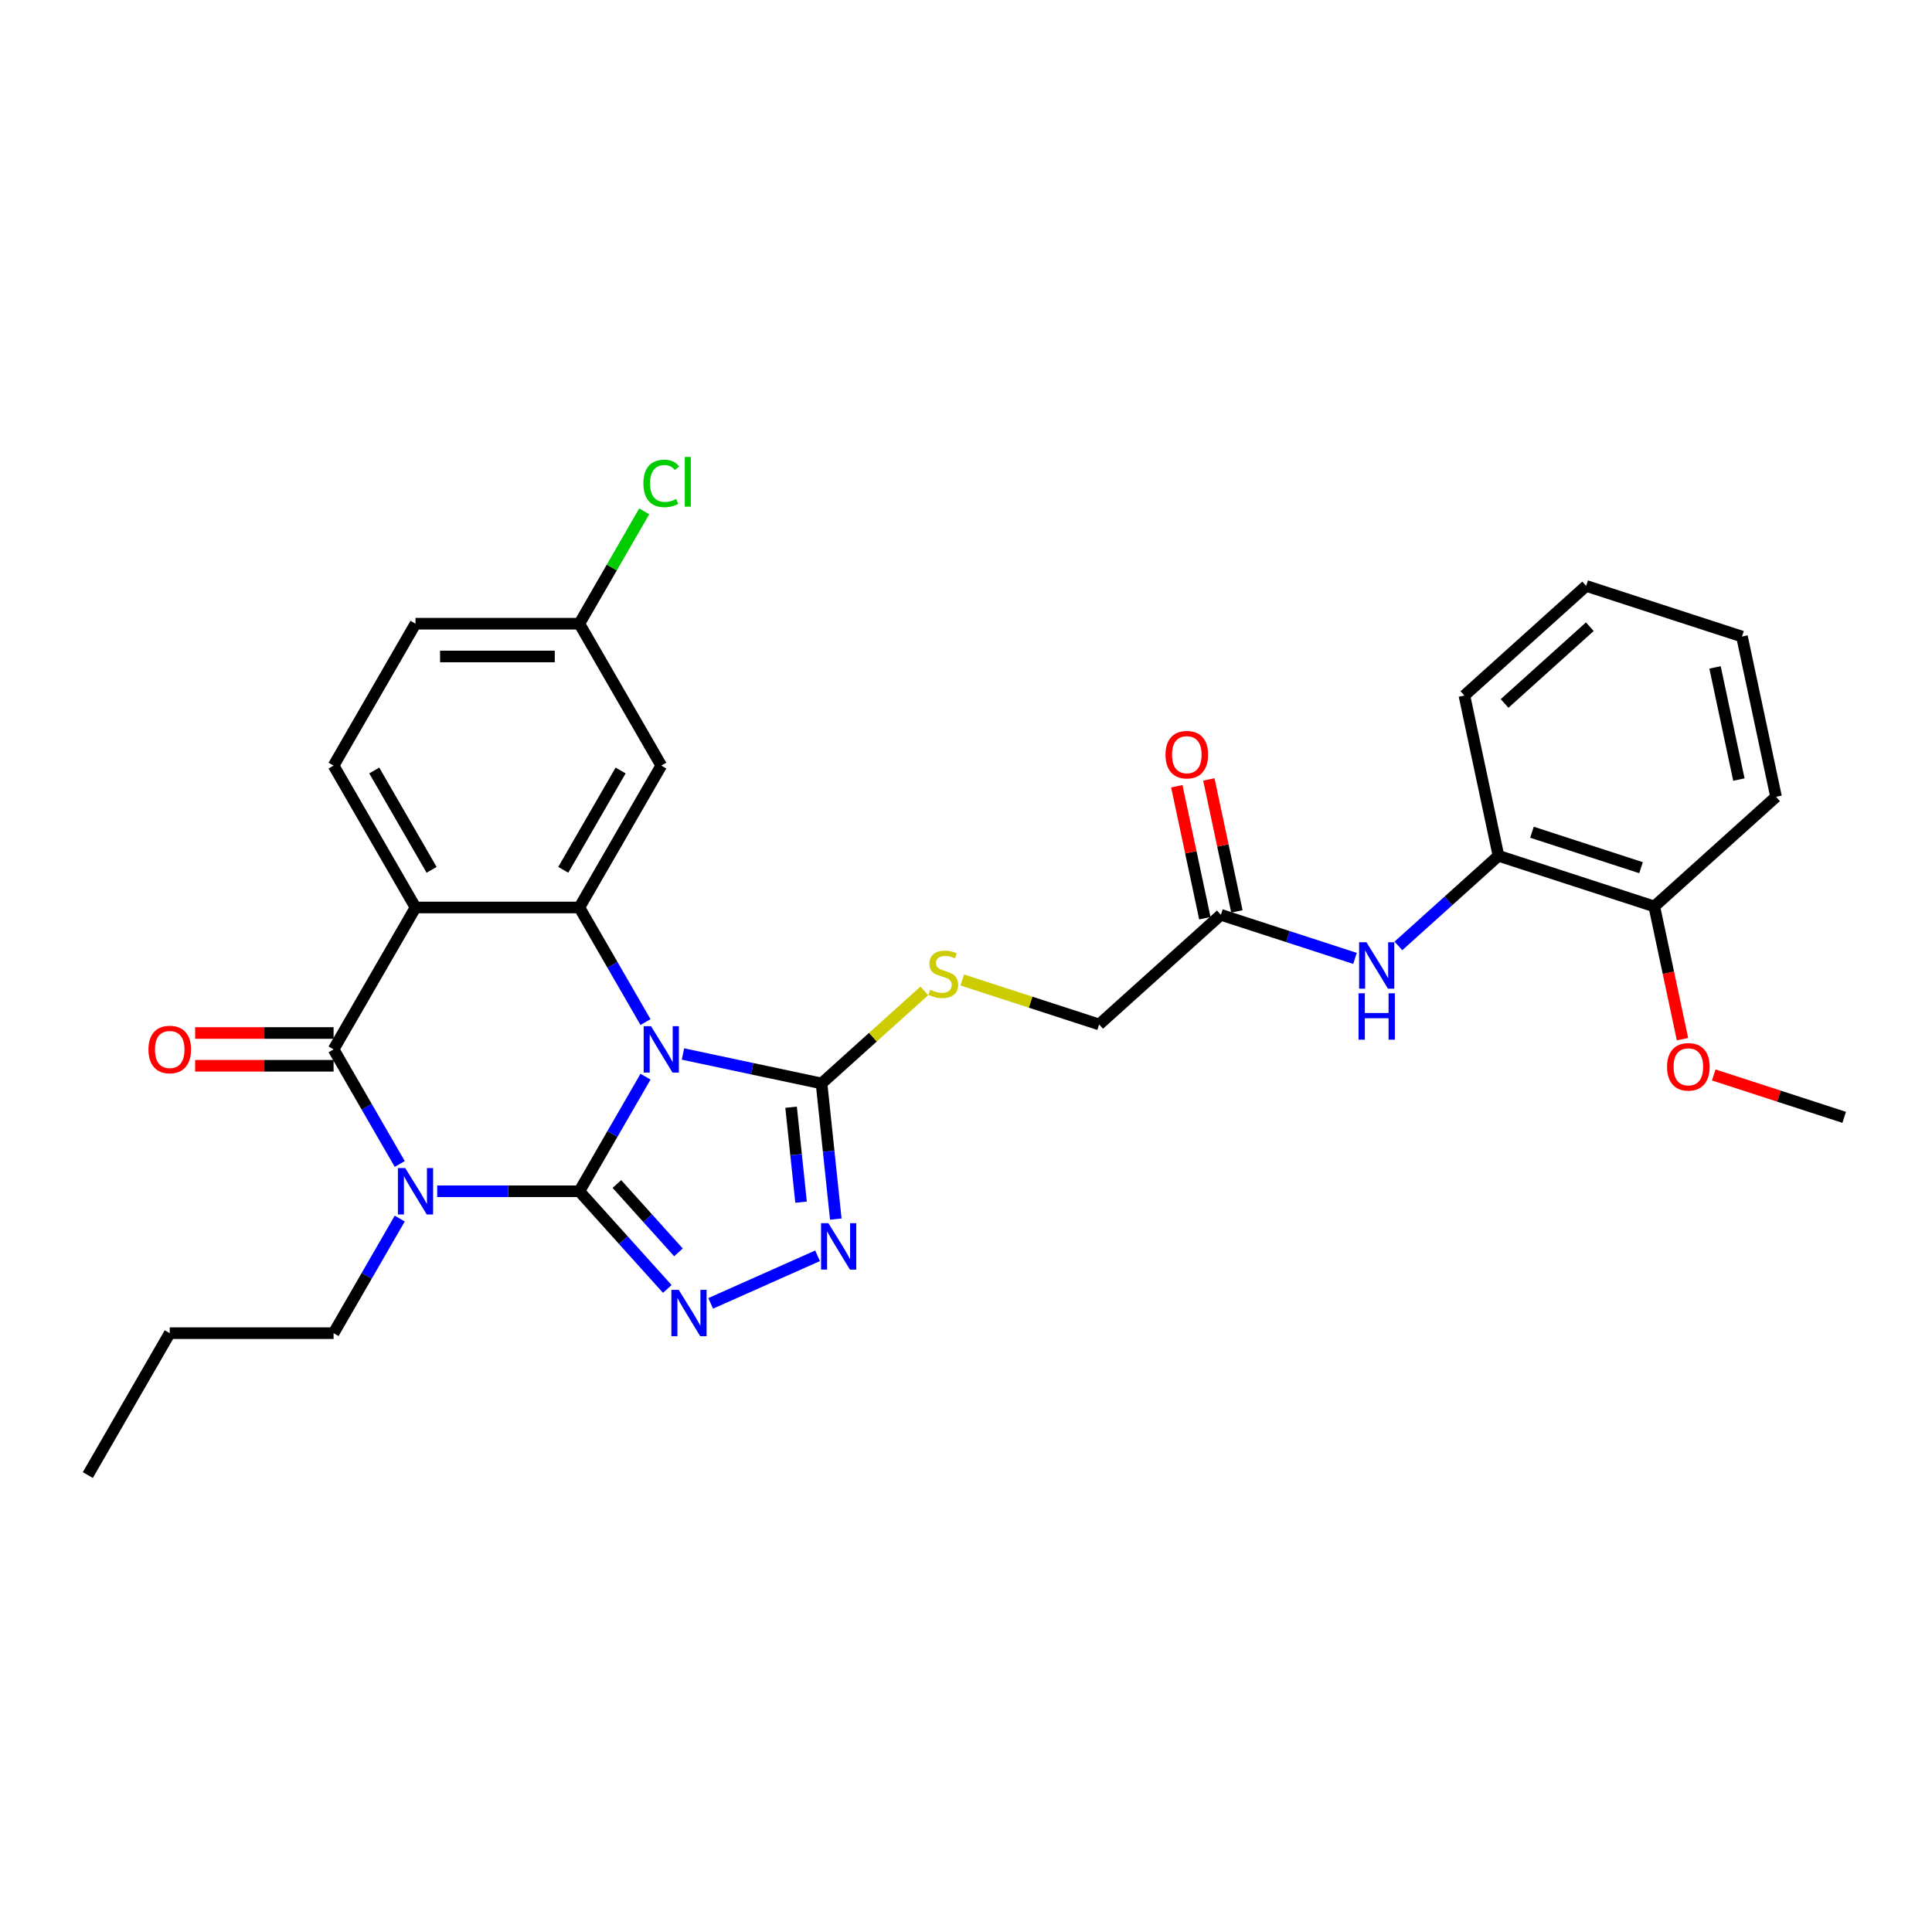 <?xml version='1.0' encoding='iso-8859-1'?>
<svg version='1.1' baseProfile='full'
              xmlns='http://www.w3.org/2000/svg'
                      xmlns:rdkit='http://www.rdkit.org/xml'
                      xmlns:xlink='http://www.w3.org/1999/xlink'
                  xml:space='preserve'
width='1000px' height='1000px' viewBox='0 0 1000 1000'>
<!-- END OF HEADER -->
<rect style='opacity:1.0;fill:#FFFFFF;stroke:none' width='1000' height='1000' x='0' y='0'> </rect>
<path class='bond-0' d='M 299.871,616.602 L 316.994,586.945' style='fill:none;fill-rule:evenodd;stroke:#000000;stroke-width:6px;stroke-linecap:butt;stroke-linejoin:miter;stroke-opacity:1' />
<path class='bond-0' d='M 316.994,586.945 L 334.117,557.287' style='fill:none;fill-rule:evenodd;stroke:#0000FF;stroke-width:6px;stroke-linecap:butt;stroke-linejoin:miter;stroke-opacity:1' />
<path class='bond-1' d='M 299.871,616.602 L 263.082,616.602' style='fill:none;fill-rule:evenodd;stroke:#000000;stroke-width:6px;stroke-linecap:butt;stroke-linejoin:miter;stroke-opacity:1' />
<path class='bond-1' d='M 263.082,616.602 L 226.294,616.602' style='fill:none;fill-rule:evenodd;stroke:#0000FF;stroke-width:6px;stroke-linecap:butt;stroke-linejoin:miter;stroke-opacity:1' />
<path class='bond-4' d='M 299.871,616.602 L 322.63,641.879' style='fill:none;fill-rule:evenodd;stroke:#000000;stroke-width:6px;stroke-linecap:butt;stroke-linejoin:miter;stroke-opacity:1' />
<path class='bond-4' d='M 322.63,641.879 L 345.389,667.155' style='fill:none;fill-rule:evenodd;stroke:#0000FF;stroke-width:6px;stroke-linecap:butt;stroke-linejoin:miter;stroke-opacity:1' />
<path class='bond-4' d='M 319.303,612.836 L 335.234,630.529' style='fill:none;fill-rule:evenodd;stroke:#000000;stroke-width:6px;stroke-linecap:butt;stroke-linejoin:miter;stroke-opacity:1' />
<path class='bond-4' d='M 335.234,630.529 L 351.166,648.223' style='fill:none;fill-rule:evenodd;stroke:#0000FF;stroke-width:6px;stroke-linecap:butt;stroke-linejoin:miter;stroke-opacity:1' />
<path class='bond-3' d='M 334.117,529.03 L 316.994,499.372' style='fill:none;fill-rule:evenodd;stroke:#0000FF;stroke-width:6px;stroke-linecap:butt;stroke-linejoin:miter;stroke-opacity:1' />
<path class='bond-3' d='M 316.994,499.372 L 299.871,469.715' style='fill:none;fill-rule:evenodd;stroke:#000000;stroke-width:6px;stroke-linecap:butt;stroke-linejoin:miter;stroke-opacity:1' />
<path class='bond-6' d='M 353.502,545.545 L 389.364,553.168' style='fill:none;fill-rule:evenodd;stroke:#0000FF;stroke-width:6px;stroke-linecap:butt;stroke-linejoin:miter;stroke-opacity:1' />
<path class='bond-6' d='M 389.364,553.168 L 425.226,560.791' style='fill:none;fill-rule:evenodd;stroke:#000000;stroke-width:6px;stroke-linecap:butt;stroke-linejoin:miter;stroke-opacity:1' />
<path class='bond-2' d='M 206.908,602.474 L 189.786,572.816' style='fill:none;fill-rule:evenodd;stroke:#0000FF;stroke-width:6px;stroke-linecap:butt;stroke-linejoin:miter;stroke-opacity:1' />
<path class='bond-2' d='M 189.786,572.816 L 172.663,543.159' style='fill:none;fill-rule:evenodd;stroke:#000000;stroke-width:6px;stroke-linecap:butt;stroke-linejoin:miter;stroke-opacity:1' />
<path class='bond-17' d='M 206.908,630.731 L 189.786,660.388' style='fill:none;fill-rule:evenodd;stroke:#0000FF;stroke-width:6px;stroke-linecap:butt;stroke-linejoin:miter;stroke-opacity:1' />
<path class='bond-17' d='M 189.786,660.388 L 172.663,690.046' style='fill:none;fill-rule:evenodd;stroke:#000000;stroke-width:6px;stroke-linecap:butt;stroke-linejoin:miter;stroke-opacity:1' />
<path class='bond-5' d='M 172.663,543.159 L 215.065,469.715' style='fill:none;fill-rule:evenodd;stroke:#000000;stroke-width:6px;stroke-linecap:butt;stroke-linejoin:miter;stroke-opacity:1' />
<path class='bond-14' d='M 172.663,534.678 L 136.832,534.678' style='fill:none;fill-rule:evenodd;stroke:#000000;stroke-width:6px;stroke-linecap:butt;stroke-linejoin:miter;stroke-opacity:1' />
<path class='bond-14' d='M 136.832,534.678 L 101.002,534.678' style='fill:none;fill-rule:evenodd;stroke:#FF0000;stroke-width:6px;stroke-linecap:butt;stroke-linejoin:miter;stroke-opacity:1' />
<path class='bond-14' d='M 172.663,551.639 L 136.832,551.639' style='fill:none;fill-rule:evenodd;stroke:#000000;stroke-width:6px;stroke-linecap:butt;stroke-linejoin:miter;stroke-opacity:1' />
<path class='bond-14' d='M 136.832,551.639 L 101.002,551.639' style='fill:none;fill-rule:evenodd;stroke:#FF0000;stroke-width:6px;stroke-linecap:butt;stroke-linejoin:miter;stroke-opacity:1' />
<path class='bond-8' d='M 299.871,469.715 L 342.274,396.271' style='fill:none;fill-rule:evenodd;stroke:#000000;stroke-width:6px;stroke-linecap:butt;stroke-linejoin:miter;stroke-opacity:1' />
<path class='bond-8' d='M 291.543,450.218 L 321.225,398.807' style='fill:none;fill-rule:evenodd;stroke:#000000;stroke-width:6px;stroke-linecap:butt;stroke-linejoin:miter;stroke-opacity:1' />
<path class='bond-31' d='M 299.871,469.715 L 215.065,469.715' style='fill:none;fill-rule:evenodd;stroke:#000000;stroke-width:6px;stroke-linecap:butt;stroke-linejoin:miter;stroke-opacity:1' />
<path class='bond-7' d='M 367.845,674.626 L 423.17,649.994' style='fill:none;fill-rule:evenodd;stroke:#0000FF;stroke-width:6px;stroke-linecap:butt;stroke-linejoin:miter;stroke-opacity:1' />
<path class='bond-9' d='M 215.065,469.715 L 172.663,396.271' style='fill:none;fill-rule:evenodd;stroke:#000000;stroke-width:6px;stroke-linecap:butt;stroke-linejoin:miter;stroke-opacity:1' />
<path class='bond-9' d='M 223.394,450.218 L 193.712,398.807' style='fill:none;fill-rule:evenodd;stroke:#000000;stroke-width:6px;stroke-linecap:butt;stroke-linejoin:miter;stroke-opacity:1' />
<path class='bond-11' d='M 425.226,560.791 L 451.827,536.839' style='fill:none;fill-rule:evenodd;stroke:#000000;stroke-width:6px;stroke-linecap:butt;stroke-linejoin:miter;stroke-opacity:1' />
<path class='bond-11' d='M 451.827,536.839 L 478.428,512.887' style='fill:none;fill-rule:evenodd;stroke:#CCCC00;stroke-width:6px;stroke-linecap:butt;stroke-linejoin:miter;stroke-opacity:1' />
<path class='bond-30' d='M 425.226,560.791 L 428.916,595.897' style='fill:none;fill-rule:evenodd;stroke:#000000;stroke-width:6px;stroke-linecap:butt;stroke-linejoin:miter;stroke-opacity:1' />
<path class='bond-30' d='M 428.916,595.897 L 432.606,631.003' style='fill:none;fill-rule:evenodd;stroke:#0000FF;stroke-width:6px;stroke-linecap:butt;stroke-linejoin:miter;stroke-opacity:1' />
<path class='bond-30' d='M 409.465,573.095 L 412.048,597.67' style='fill:none;fill-rule:evenodd;stroke:#000000;stroke-width:6px;stroke-linecap:butt;stroke-linejoin:miter;stroke-opacity:1' />
<path class='bond-30' d='M 412.048,597.67 L 414.63,622.244' style='fill:none;fill-rule:evenodd;stroke:#0000FF;stroke-width:6px;stroke-linecap:butt;stroke-linejoin:miter;stroke-opacity:1' />
<path class='bond-19' d='M 342.274,396.271 L 299.871,322.828' style='fill:none;fill-rule:evenodd;stroke:#000000;stroke-width:6px;stroke-linecap:butt;stroke-linejoin:miter;stroke-opacity:1' />
<path class='bond-20' d='M 172.663,396.271 L 215.065,322.828' style='fill:none;fill-rule:evenodd;stroke:#000000;stroke-width:6px;stroke-linecap:butt;stroke-linejoin:miter;stroke-opacity:1' />
<path class='bond-10' d='M 701.353,496.063 L 666.64,484.784' style='fill:none;fill-rule:evenodd;stroke:#0000FF;stroke-width:6px;stroke-linecap:butt;stroke-linejoin:miter;stroke-opacity:1' />
<path class='bond-10' d='M 666.64,484.784 L 631.926,473.505' style='fill:none;fill-rule:evenodd;stroke:#000000;stroke-width:6px;stroke-linecap:butt;stroke-linejoin:miter;stroke-opacity:1' />
<path class='bond-13' d='M 723.809,489.601 L 749.707,466.283' style='fill:none;fill-rule:evenodd;stroke:#0000FF;stroke-width:6px;stroke-linecap:butt;stroke-linejoin:miter;stroke-opacity:1' />
<path class='bond-13' d='M 749.707,466.283 L 775.604,442.965' style='fill:none;fill-rule:evenodd;stroke:#000000;stroke-width:6px;stroke-linecap:butt;stroke-linejoin:miter;stroke-opacity:1' />
<path class='bond-18' d='M 498.069,507.236 L 533.486,518.743' style='fill:none;fill-rule:evenodd;stroke:#CCCC00;stroke-width:6px;stroke-linecap:butt;stroke-linejoin:miter;stroke-opacity:1' />
<path class='bond-18' d='M 533.486,518.743 L 568.904,530.251' style='fill:none;fill-rule:evenodd;stroke:#000000;stroke-width:6px;stroke-linecap:butt;stroke-linejoin:miter;stroke-opacity:1' />
<path class='bond-12' d='M 631.926,473.505 L 568.904,530.251' style='fill:none;fill-rule:evenodd;stroke:#000000;stroke-width:6px;stroke-linecap:butt;stroke-linejoin:miter;stroke-opacity:1' />
<path class='bond-16' d='M 640.221,471.742 L 632.961,437.584' style='fill:none;fill-rule:evenodd;stroke:#000000;stroke-width:6px;stroke-linecap:butt;stroke-linejoin:miter;stroke-opacity:1' />
<path class='bond-16' d='M 632.961,437.584 L 625.701,403.427' style='fill:none;fill-rule:evenodd;stroke:#FF0000;stroke-width:6px;stroke-linecap:butt;stroke-linejoin:miter;stroke-opacity:1' />
<path class='bond-16' d='M 623.631,475.268 L 616.371,441.111' style='fill:none;fill-rule:evenodd;stroke:#000000;stroke-width:6px;stroke-linecap:butt;stroke-linejoin:miter;stroke-opacity:1' />
<path class='bond-16' d='M 616.371,441.111 L 609.11,406.953' style='fill:none;fill-rule:evenodd;stroke:#FF0000;stroke-width:6px;stroke-linecap:butt;stroke-linejoin:miter;stroke-opacity:1' />
<path class='bond-15' d='M 775.604,442.965 L 856.259,469.172' style='fill:none;fill-rule:evenodd;stroke:#000000;stroke-width:6px;stroke-linecap:butt;stroke-linejoin:miter;stroke-opacity:1' />
<path class='bond-15' d='M 792.943,430.765 L 849.402,449.11' style='fill:none;fill-rule:evenodd;stroke:#000000;stroke-width:6px;stroke-linecap:butt;stroke-linejoin:miter;stroke-opacity:1' />
<path class='bond-23' d='M 775.604,442.965 L 757.972,360.013' style='fill:none;fill-rule:evenodd;stroke:#000000;stroke-width:6px;stroke-linecap:butt;stroke-linejoin:miter;stroke-opacity:1' />
<path class='bond-22' d='M 856.259,469.172 L 863.559,503.516' style='fill:none;fill-rule:evenodd;stroke:#000000;stroke-width:6px;stroke-linecap:butt;stroke-linejoin:miter;stroke-opacity:1' />
<path class='bond-22' d='M 863.559,503.516 L 870.859,537.86' style='fill:none;fill-rule:evenodd;stroke:#FF0000;stroke-width:6px;stroke-linecap:butt;stroke-linejoin:miter;stroke-opacity:1' />
<path class='bond-24' d='M 856.259,469.172 L 919.281,412.426' style='fill:none;fill-rule:evenodd;stroke:#000000;stroke-width:6px;stroke-linecap:butt;stroke-linejoin:miter;stroke-opacity:1' />
<path class='bond-26' d='M 172.663,690.046 L 87.857,690.046' style='fill:none;fill-rule:evenodd;stroke:#000000;stroke-width:6px;stroke-linecap:butt;stroke-linejoin:miter;stroke-opacity:1' />
<path class='bond-21' d='M 299.871,322.828 L 316.656,293.755' style='fill:none;fill-rule:evenodd;stroke:#000000;stroke-width:6px;stroke-linecap:butt;stroke-linejoin:miter;stroke-opacity:1' />
<path class='bond-21' d='M 316.656,293.755 L 333.441,264.683' style='fill:none;fill-rule:evenodd;stroke:#00CC00;stroke-width:6px;stroke-linecap:butt;stroke-linejoin:miter;stroke-opacity:1' />
<path class='bond-32' d='M 299.871,322.828 L 215.065,322.828' style='fill:none;fill-rule:evenodd;stroke:#000000;stroke-width:6px;stroke-linecap:butt;stroke-linejoin:miter;stroke-opacity:1' />
<path class='bond-32' d='M 287.15,339.789 L 227.786,339.789' style='fill:none;fill-rule:evenodd;stroke:#000000;stroke-width:6px;stroke-linecap:butt;stroke-linejoin:miter;stroke-opacity:1' />
<path class='bond-25' d='M 887.036,556.395 L 920.79,567.363' style='fill:none;fill-rule:evenodd;stroke:#FF0000;stroke-width:6px;stroke-linecap:butt;stroke-linejoin:miter;stroke-opacity:1' />
<path class='bond-25' d='M 920.79,567.363 L 954.545,578.33' style='fill:none;fill-rule:evenodd;stroke:#000000;stroke-width:6px;stroke-linecap:butt;stroke-linejoin:miter;stroke-opacity:1' />
<path class='bond-27' d='M 757.972,360.013 L 820.995,303.267' style='fill:none;fill-rule:evenodd;stroke:#000000;stroke-width:6px;stroke-linecap:butt;stroke-linejoin:miter;stroke-opacity:1' />
<path class='bond-27' d='M 778.774,364.106 L 822.89,324.384' style='fill:none;fill-rule:evenodd;stroke:#000000;stroke-width:6px;stroke-linecap:butt;stroke-linejoin:miter;stroke-opacity:1' />
<path class='bond-33' d='M 919.281,412.426 L 901.649,329.474' style='fill:none;fill-rule:evenodd;stroke:#000000;stroke-width:6px;stroke-linecap:butt;stroke-linejoin:miter;stroke-opacity:1' />
<path class='bond-33' d='M 900.046,403.509 L 887.704,345.443' style='fill:none;fill-rule:evenodd;stroke:#000000;stroke-width:6px;stroke-linecap:butt;stroke-linejoin:miter;stroke-opacity:1' />
<path class='bond-28' d='M 87.857,690.046 L 45.455,763.49' style='fill:none;fill-rule:evenodd;stroke:#000000;stroke-width:6px;stroke-linecap:butt;stroke-linejoin:miter;stroke-opacity:1' />
<path class='bond-29' d='M 820.995,303.267 L 901.649,329.474' style='fill:none;fill-rule:evenodd;stroke:#000000;stroke-width:6px;stroke-linecap:butt;stroke-linejoin:miter;stroke-opacity:1' />
<path  class='atom-1' d='M 336.965 531.15
L 344.835 543.871
Q 345.615 545.126, 346.87 547.399
Q 348.125 549.672, 348.193 549.807
L 348.193 531.15
L 351.382 531.15
L 351.382 555.167
L 348.091 555.167
L 339.645 541.259
Q 338.661 539.631, 337.609 537.765
Q 336.592 535.899, 336.286 535.323
L 336.286 555.167
L 333.166 555.167
L 333.166 531.15
L 336.965 531.15
' fill='#0000FF'/>
<path  class='atom-2' d='M 209.757 604.594
L 217.627 617.315
Q 218.407 618.57, 219.662 620.843
Q 220.917 623.115, 220.985 623.251
L 220.985 604.594
L 224.174 604.594
L 224.174 628.611
L 220.883 628.611
L 212.437 614.703
Q 211.453 613.074, 210.401 611.209
Q 209.384 609.343, 209.078 608.766
L 209.078 628.611
L 205.957 628.611
L 205.957 604.594
L 209.757 604.594
' fill='#0000FF'/>
<path  class='atom-5' d='M 351.308 667.617
L 359.178 680.337
Q 359.958 681.593, 361.213 683.865
Q 362.468 686.138, 362.536 686.274
L 362.536 667.617
L 365.725 667.617
L 365.725 691.633
L 362.435 691.633
L 353.988 677.725
Q 353.004 676.097, 351.953 674.231
Q 350.935 672.366, 350.63 671.789
L 350.63 691.633
L 347.509 691.633
L 347.509 667.617
L 351.308 667.617
' fill='#0000FF'/>
<path  class='atom-8' d='M 428.782 633.123
L 436.652 645.844
Q 437.432 647.099, 438.687 649.372
Q 439.942 651.645, 440.01 651.78
L 440.01 633.123
L 443.199 633.123
L 443.199 657.14
L 439.908 657.14
L 431.462 643.232
Q 430.478 641.604, 429.426 639.738
Q 428.409 637.872, 428.103 637.296
L 428.103 657.14
L 424.982 657.14
L 424.982 633.123
L 428.782 633.123
' fill='#0000FF'/>
<path  class='atom-11' d='M 707.272 487.703
L 715.142 500.424
Q 715.922 501.679, 717.178 503.952
Q 718.433 506.224, 718.5 506.36
L 718.5 487.703
L 721.689 487.703
L 721.689 511.72
L 718.399 511.72
L 709.952 497.812
Q 708.968 496.184, 707.917 494.318
Q 706.899 492.452, 706.594 491.875
L 706.594 511.72
L 703.473 511.72
L 703.473 487.703
L 707.272 487.703
' fill='#0000FF'/>
<path  class='atom-11' d='M 703.185 514.122
L 706.441 514.122
L 706.441 524.332
L 718.721 524.332
L 718.721 514.122
L 721.978 514.122
L 721.978 538.138
L 718.721 538.138
L 718.721 527.046
L 706.441 527.046
L 706.441 538.138
L 703.185 538.138
L 703.185 514.122
' fill='#0000FF'/>
<path  class='atom-12' d='M 481.464 512.288
Q 481.736 512.39, 482.855 512.864
Q 483.975 513.339, 485.196 513.645
Q 486.451 513.916, 487.672 513.916
Q 489.945 513.916, 491.268 512.831
Q 492.591 511.711, 492.591 509.778
Q 492.591 508.455, 491.912 507.64
Q 491.268 506.826, 490.25 506.385
Q 489.232 505.944, 487.536 505.436
Q 485.399 504.791, 484.11 504.18
Q 482.855 503.57, 481.939 502.281
Q 481.057 500.992, 481.057 498.821
Q 481.057 495.802, 483.093 493.936
Q 485.162 492.07, 489.232 492.07
Q 492.014 492.07, 495.169 493.393
L 494.389 496.005
Q 491.505 494.818, 489.334 494.818
Q 486.994 494.818, 485.705 495.802
Q 484.416 496.751, 484.449 498.414
Q 484.449 499.703, 485.094 500.483
Q 485.772 501.263, 486.722 501.704
Q 487.706 502.145, 489.334 502.654
Q 491.505 503.332, 492.794 504.011
Q 494.083 504.689, 494.999 506.08
Q 495.949 507.437, 495.949 509.778
Q 495.949 513.102, 493.71 514.9
Q 491.505 516.664, 487.808 516.664
Q 485.671 516.664, 484.042 516.189
Q 482.448 515.748, 480.548 514.968
L 481.464 512.288
' fill='#CCCC00'/>
<path  class='atom-15' d='M 76.833 543.226
Q 76.833 537.46, 79.682 534.237
Q 82.531 531.014, 87.857 531.014
Q 93.183 531.014, 96.032 534.237
Q 98.882 537.46, 98.882 543.226
Q 98.882 549.061, 95.999 552.385
Q 93.115 555.676, 87.857 555.676
Q 82.565 555.676, 79.682 552.385
Q 76.833 549.095, 76.833 543.226
M 87.857 552.962
Q 91.521 552.962, 93.488 550.52
Q 95.49 548.043, 95.49 543.226
Q 95.49 538.511, 93.488 536.137
Q 91.521 533.728, 87.857 533.728
Q 84.194 533.728, 82.192 536.103
Q 80.225 538.477, 80.225 543.226
Q 80.225 548.077, 82.192 550.52
Q 84.194 552.962, 87.857 552.962
' fill='#FF0000'/>
<path  class='atom-17' d='M 603.27 390.621
Q 603.27 384.854, 606.119 381.631
Q 608.968 378.409, 614.294 378.409
Q 619.62 378.409, 622.469 381.631
Q 625.319 384.854, 625.319 390.621
Q 625.319 396.455, 622.436 399.78
Q 619.552 403.07, 614.294 403.07
Q 609.002 403.07, 606.119 399.78
Q 603.27 396.489, 603.27 390.621
M 614.294 400.356
Q 617.958 400.356, 619.925 397.914
Q 621.927 395.438, 621.927 390.621
Q 621.927 385.905, 619.925 383.531
Q 617.958 381.122, 614.294 381.122
Q 610.631 381.122, 608.629 383.497
Q 606.662 385.872, 606.662 390.621
Q 606.662 395.472, 608.629 397.914
Q 610.631 400.356, 614.294 400.356
' fill='#FF0000'/>
<path  class='atom-22' d='M 333.013 250.215
Q 333.013 244.245, 335.795 241.124
Q 338.61 237.969, 343.936 237.969
Q 348.889 237.969, 351.534 241.463
L 349.296 243.295
Q 347.362 240.751, 343.936 240.751
Q 340.306 240.751, 338.373 243.193
Q 336.473 245.601, 336.473 250.215
Q 336.473 254.964, 338.44 257.406
Q 340.442 259.849, 344.309 259.849
Q 346.955 259.849, 350.042 258.254
L 350.992 260.799
Q 349.737 261.613, 347.837 262.088
Q 345.937 262.563, 343.834 262.563
Q 338.61 262.563, 335.795 259.374
Q 333.013 256.185, 333.013 250.215
' fill='#00CC00'/>
<path  class='atom-22' d='M 354.452 236.51
L 357.573 236.51
L 357.573 262.257
L 354.452 262.257
L 354.452 236.51
' fill='#00CC00'/>
<path  class='atom-23' d='M 862.866 552.192
Q 862.866 546.425, 865.715 543.203
Q 868.565 539.98, 873.891 539.98
Q 879.216 539.98, 882.066 543.203
Q 884.915 546.425, 884.915 552.192
Q 884.915 558.027, 882.032 561.351
Q 879.149 564.641, 873.891 564.641
Q 868.599 564.641, 865.715 561.351
Q 862.866 558.06, 862.866 552.192
M 873.891 561.928
Q 877.554 561.928, 879.522 559.485
Q 881.523 557.009, 881.523 552.192
Q 881.523 547.477, 879.522 545.102
Q 877.554 542.694, 873.891 542.694
Q 870.227 542.694, 868.226 545.068
Q 866.258 547.443, 866.258 552.192
Q 866.258 557.043, 868.226 559.485
Q 870.227 561.928, 873.891 561.928
' fill='#FF0000'/>
</svg>
